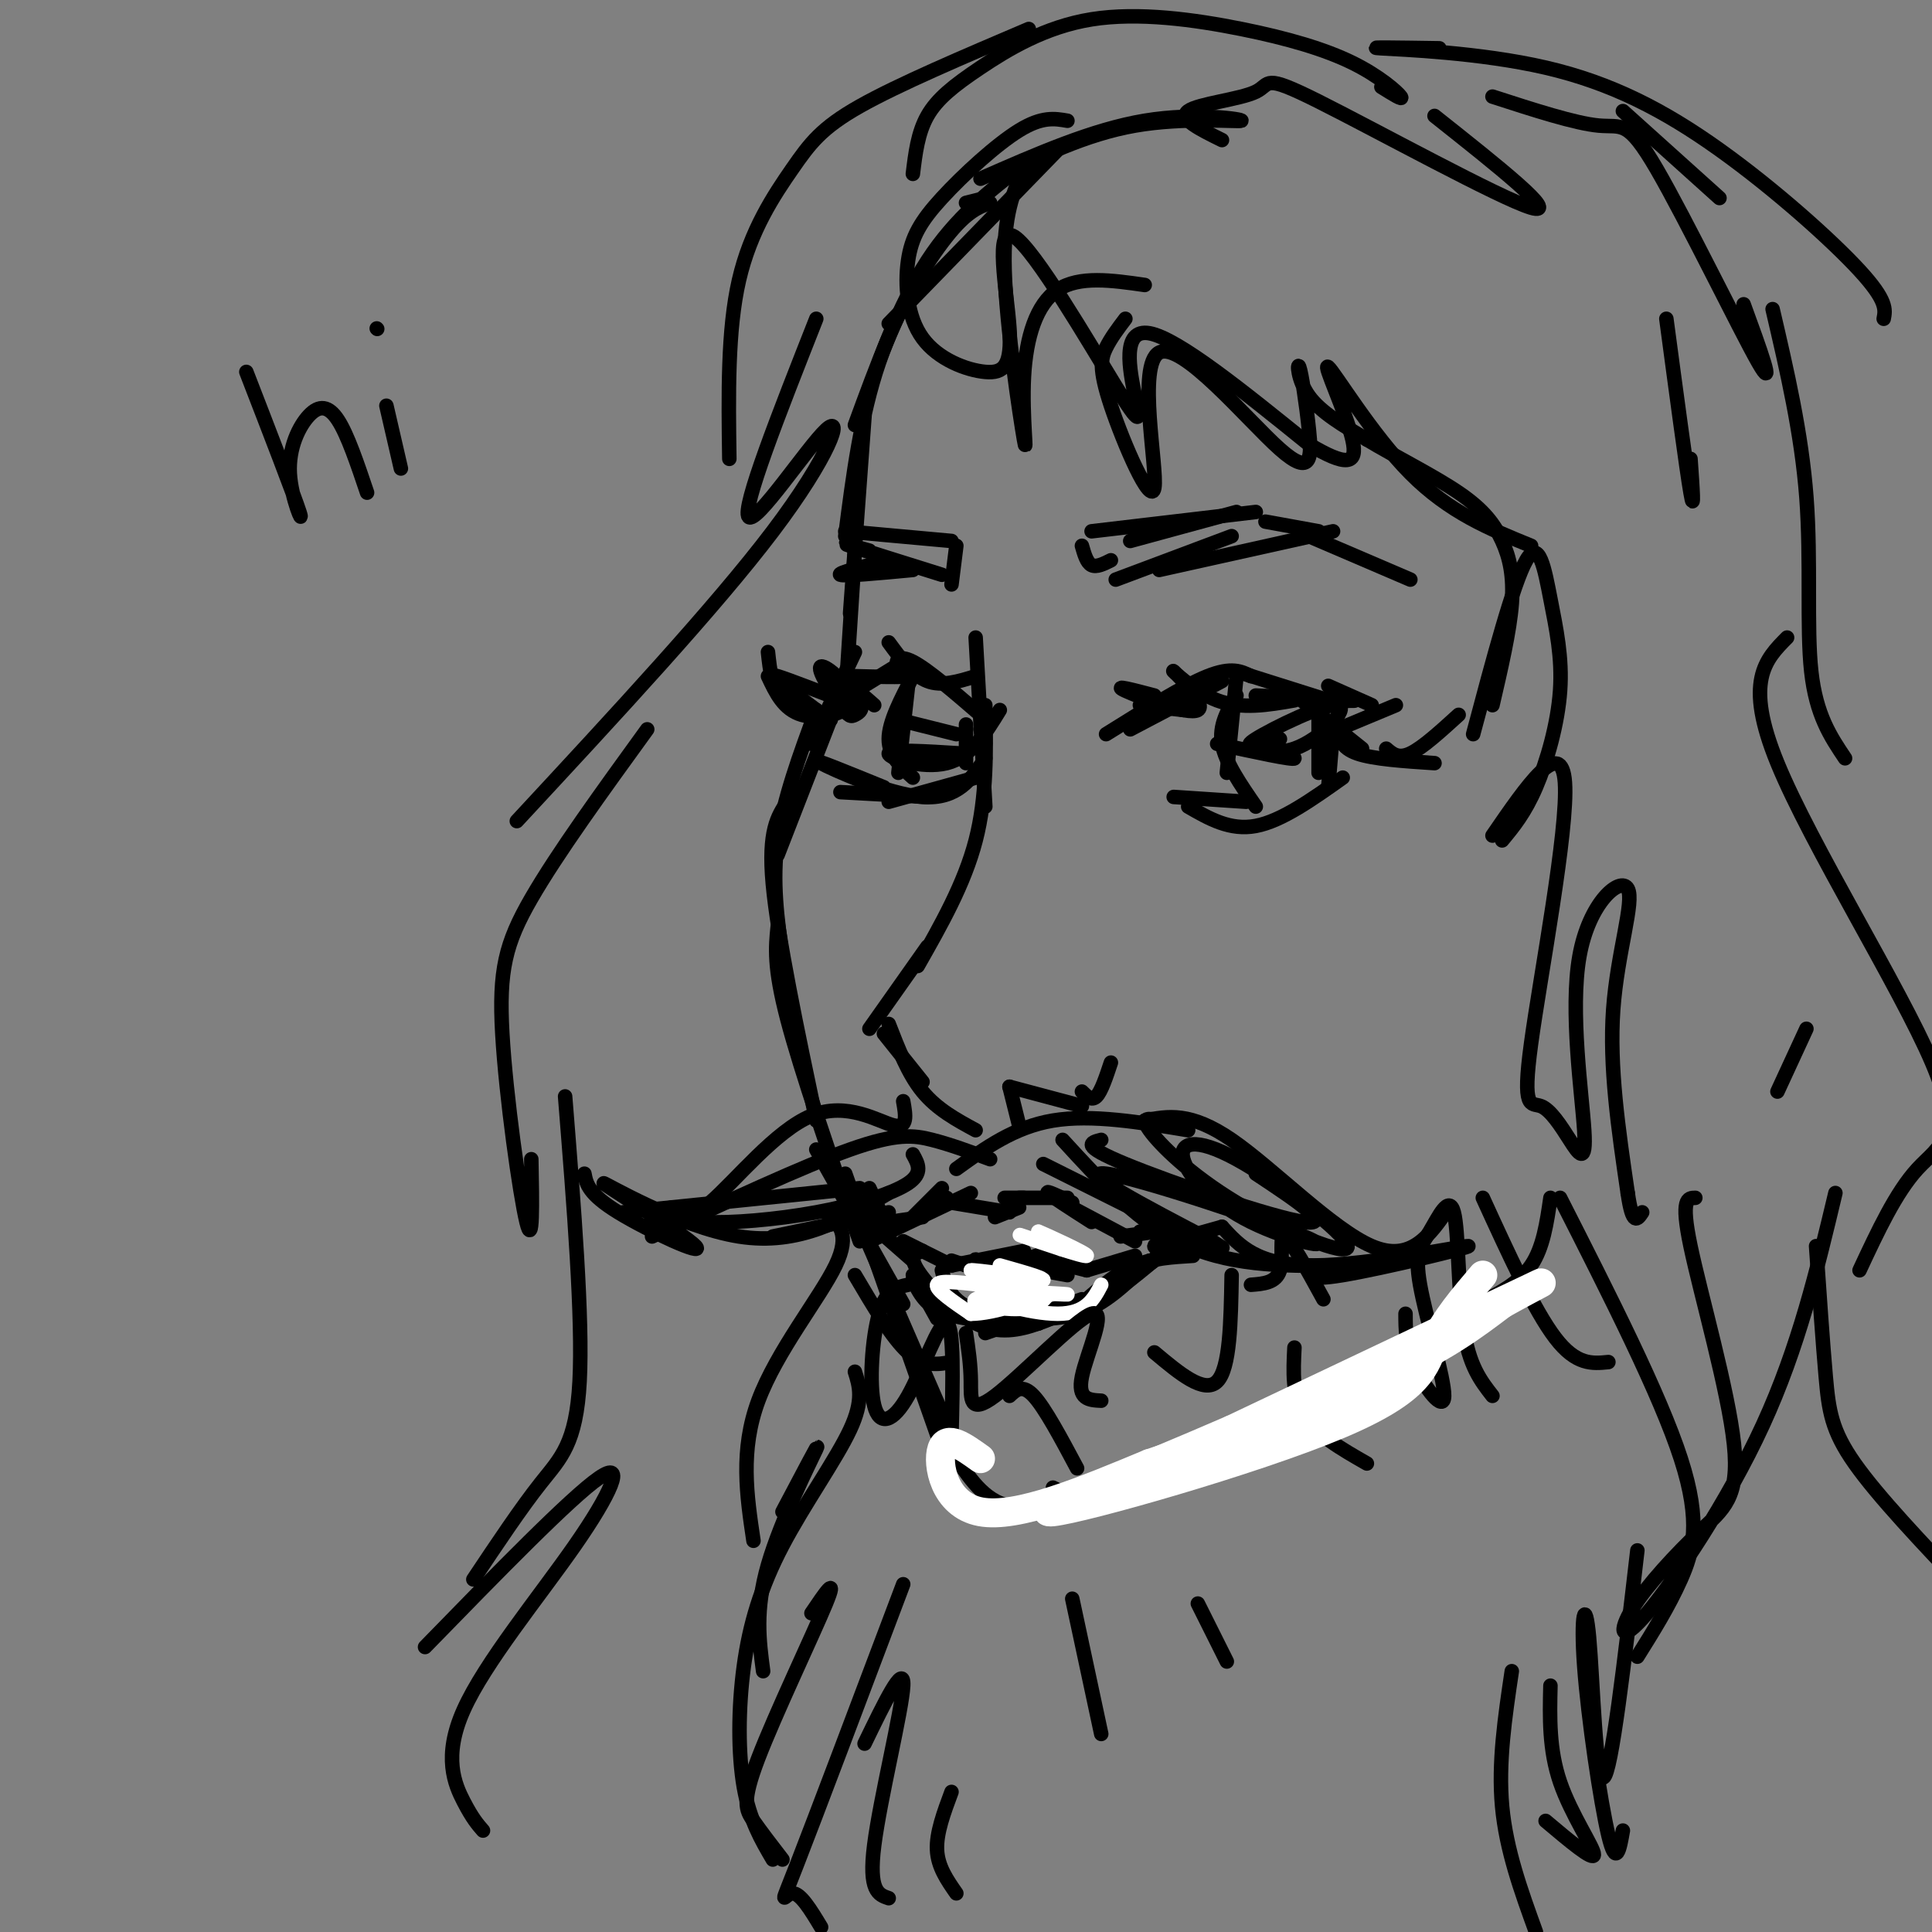 <svg viewBox='0 0 400 400' version='1.1' xmlns='http://www.w3.org/2000/svg' xmlns:xlink='http://www.w3.org/1999/xlink'><rect x="0" y="0" width="400" height="400" fill="#808080" stroke="none"/><g fill='none' stroke='rgb(0,0,0)' stroke-width='3' stroke-linecap='round' stroke-linejoin='round'><path d='M200,42c0.000,0.000 4.000,-1.000 4,-1'/><path d='M206,37c9.375,-4.607 18.750,-9.214 29,-11c10.250,-1.786 21.375,-0.750 22,-1c0.625,-0.250 -9.250,-1.786 -20,0c-10.750,1.786 -22.375,6.893 -34,12'/><path d='M219,31c0.000,0.000 -35.000,36.000 -35,36'/><path d='M212,34c-7.083,5.500 -14.167,11.000 -20,20c-5.833,9.000 -10.417,21.500 -15,34'/><path d='M205,42c-2.400,0.867 -4.800,1.733 -9,7c-4.200,5.267 -10.200,14.933 -14,26c-3.800,11.067 -5.400,23.533 -7,36'/><path d='M179,86c0.000,0.000 -3.000,41.000 -3,41'/><path d='M177,114c0.000,0.000 -2.000,31.000 -2,31'/><path d='M177,135c0.000,0.000 -9.000,19.000 -9,19'/><path d='M175,141c0.000,0.000 -14.000,36.000 -14,36'/><path d='M169,147c-3.417,9.250 -6.833,18.500 -8,27c-1.167,8.500 -0.083,16.250 1,24'/><path d='M163,166c-2.000,3.000 -4.000,6.000 -3,17c1.000,11.000 5.000,30.000 9,49'/><path d='M161,192c-0.417,4.083 -0.833,8.167 2,19c2.833,10.833 8.917,28.417 15,46'/><path d='M51,77c4.959,12.815 9.917,25.630 11,29c1.083,3.370 -1.710,-2.705 -2,-8c-0.290,-5.295 1.922,-9.810 4,-12c2.078,-2.190 4.022,-2.054 6,1c1.978,3.054 3.989,9.027 6,15'/><path d='M80,84c0.000,0.000 3.000,13.000 3,13'/><path d='M78,68c0.000,0.000 0.100,0.100 0.1,0.1'/><path d='M169,238c0.000,0.000 18.000,32.000 18,32'/><path d='M175,243c0.000,0.000 19.000,54.000 19,54'/><path d='M180,258c0.000,0.000 20.000,46.000 20,46'/><path d='M198,302c3.167,4.667 6.333,9.333 12,10c5.667,0.667 13.833,-2.667 22,-6'/><path d='M218,308c2.000,1.000 4.000,2.000 10,0c6.000,-2.000 16.000,-7.000 26,-12'/><path d='M236,307c0.000,0.000 59.000,-29.000 59,-29'/><path d='M265,294c11.083,-4.750 22.167,-9.500 30,-14c7.833,-4.500 12.417,-8.750 17,-13'/><path d='M306,270c4.250,-2.167 8.500,-4.333 11,-8c2.500,-3.667 3.250,-8.833 4,-14'/><path d='M259,140c-2.000,-1.000 -4.000,-2.000 -9,0c-5.000,2.000 -13.000,7.000 -21,12'/><path d='M234,151c0.000,0.000 19.000,-10.000 19,-10'/><path d='M256,139c0.000,0.000 19.000,6.000 19,6'/><path d='M267,143c0.000,0.000 15.000,12.000 15,12'/><path d='M243,165c0.000,0.000 15.000,1.000 15,1'/><path d='M246,167c4.333,2.500 8.667,5.000 14,4c5.333,-1.000 11.667,-5.500 18,-10'/><path d='M256,140c0.000,0.000 -2.000,20.000 -2,20'/><path d='M256,144c-1.833,3.083 -3.667,6.167 -3,10c0.667,3.833 3.833,8.417 7,13'/><path d='M273,147c0.000,0.000 0.000,13.000 0,13'/><path d='M276,151c0.000,0.000 -1.000,12.000 -1,12'/><path d='M252,154c7.943,1.726 15.886,3.452 16,3c0.114,-0.452 -7.602,-3.082 -9,-3c-1.398,0.082 3.522,2.878 9,1c5.478,-1.878 11.513,-8.429 9,-9c-2.513,-0.571 -13.575,4.837 -17,7c-3.425,2.163 0.788,1.082 5,0'/><path d='M202,132c0.000,0.000 2.000,35.000 2,35'/><path d='M204,146c0.167,9.500 0.333,19.000 -2,28c-2.333,9.000 -7.167,17.500 -12,26'/><path d='M192,196c0.000,0.000 -12.000,17.000 -12,17'/><path d='M183,214c0.000,0.000 8.000,10.000 8,10'/><path d='M184,212c2.000,5.167 4.000,10.333 7,14c3.000,3.667 7.000,5.833 11,8'/><path d='M211,233c0.000,0.000 -2.000,-8.000 -2,-8'/><path d='M209,225c0.000,0.000 15.000,4.000 15,4'/><path d='M224,226c1.000,1.000 2.000,2.000 3,1c1.000,-1.000 2.000,-4.000 3,-7'/><path d='M187,137c0.000,0.000 -13.000,8.000 -13,8'/><path d='M177,140c4.881,0.131 9.762,0.262 11,0c1.238,-0.262 -1.167,-0.917 -2,-2c-0.833,-1.083 -0.095,-2.595 3,-1c3.095,1.595 8.548,6.298 14,11'/><path d='M174,164c0.000,0.000 18.000,1.000 18,1'/><path d='M184,166c0.000,0.000 18.000,-5.000 18,-5'/><path d='M204,157c-2.867,4.267 -5.733,8.533 -13,8c-7.267,-0.533 -18.933,-5.867 -21,-7c-2.067,-1.133 5.467,1.933 13,5'/><path d='M188,142c0.000,0.000 -2.000,18.000 -2,18'/><path d='M189,140c-2.500,4.750 -5.000,9.500 -5,13c0.000,3.500 2.500,5.750 5,8'/><path d='M186,149c0.000,0.000 12.000,3.000 12,3'/><path d='M207,147c-2.978,4.867 -5.956,9.733 -11,11c-5.044,1.267 -12.156,-1.067 -12,-2c0.156,-0.933 7.578,-0.467 15,0'/><path d='M200,150c0.000,0.000 0.000,8.000 0,8'/><path d='M203,151c0.000,0.000 1.000,3.000 1,3'/><path d='M159,135c0.417,3.833 0.833,7.667 3,10c2.167,2.333 6.083,3.167 10,4'/><path d='M159,140c1.617,3.449 3.233,6.897 7,8c3.767,1.103 9.684,-0.140 10,-3c0.316,-2.860 -4.969,-7.335 -6,-7c-1.031,0.335 2.190,5.482 4,8c1.810,2.518 2.207,2.407 3,2c0.793,-0.407 1.983,-1.110 1,-3c-0.983,-1.890 -4.138,-4.969 -4,-5c0.138,-0.031 3.569,2.984 7,6'/><path d='M277,151c0.333,1.917 0.667,3.833 4,5c3.333,1.167 9.667,1.583 16,2'/><path d='M287,155c1.250,1.083 2.500,2.167 5,1c2.500,-1.167 6.250,-4.583 10,-8'/><path d='M277,151c0.000,0.000 12.000,-5.000 12,-5'/><path d='M272,145c5.000,0.083 10.000,0.167 8,0c-2.000,-0.167 -11.000,-0.583 -20,-1'/><path d='M236,146c0.000,0.000 9.000,1.000 9,1'/><path d='M239,144c-4.432,-1.166 -8.864,-2.332 -6,-1c2.864,1.332 13.026,5.161 15,4c1.974,-1.161 -4.238,-7.313 -5,-8c-0.762,-0.687 3.925,4.089 9,6c5.075,1.911 10.537,0.955 16,0'/><path d='M275,142c0.000,0.000 9.000,4.000 9,4'/><path d='M161,141c0.000,0.000 8.000,6.000 8,6'/><path d='M164,142c-2.583,-1.333 -5.167,-2.667 -3,-2c2.167,0.667 9.083,3.333 16,6'/><path d='M184,133c2.500,3.417 5.000,6.833 8,8c3.000,1.167 6.500,0.083 10,-1'/><path d='M224,113c0.500,1.750 1.000,3.500 2,4c1.000,0.500 2.500,-0.250 4,-1'/><path d='M231,120c0.000,0.000 24.000,-9.000 24,-9'/><path d='M240,118c0.000,0.000 36.000,-8.000 36,-8'/><path d='M271,111c0.000,0.000 21.000,9.000 21,9'/><path d='M273,110c0.000,0.000 -11.000,-2.000 -11,-2'/><path d='M234,112c0.000,0.000 22.000,-6.000 22,-6'/><path d='M226,110c0.000,0.000 34.000,-4.000 34,-4'/><path d='M198,113c0.000,0.000 -1.000,8.000 -1,8'/><path d='M195,119c-8.250,-2.583 -16.500,-5.167 -19,-6c-2.500,-0.833 0.750,0.083 4,1'/><path d='M197,112c0.000,0.000 -22.000,-2.000 -22,-2'/><path d='M184,116c-5.417,1.333 -10.833,2.667 -10,3c0.833,0.333 7.917,-0.333 15,-1'/><path d='M197,249c0.000,0.000 12.000,2.000 12,2'/><path d='M206,252c0.000,0.000 5.000,-2.000 5,-2'/><path d='M208,248c0.000,0.000 4.000,0.000 4,0'/><path d='M211,248c0.000,0.000 10.000,0.000 10,0'/><path d='M222,249c-2.833,-1.333 -5.667,-2.667 -5,-2c0.667,0.667 4.833,3.333 9,6'/><path d='M220,249c0.000,0.000 15.000,8.000 15,8'/><path d='M232,256c3.167,-0.417 6.333,-0.833 7,-1c0.667,-0.167 -1.167,-0.083 -3,0'/><path d='M196,248c0.000,0.000 -2.000,1.000 -2,1'/><path d='M195,246c0.000,0.000 -6.000,6.000 -6,6'/><path d='M191,252c0.000,0.000 -7.000,1.000 -7,1'/><path d='M180,246c1.500,3.250 3.000,6.500 3,7c0.000,0.500 -1.500,-1.750 -3,-4'/><path d='M181,254c0.000,0.000 8.000,7.000 8,7'/><path d='M187,257c0.000,0.000 10.000,5.000 10,5'/><path d='M197,262c0.000,0.000 15.000,-3.000 15,-3'/><path d='M197,261c0.000,0.000 9.000,3.000 9,3'/><path d='M205,263c-1.711,-1.422 -3.422,-2.844 -3,-2c0.422,0.844 2.978,3.956 5,5c2.022,1.044 3.511,0.022 5,-1'/><path d='M209,262c0.000,0.000 11.000,-4.000 11,-4'/><path d='M210,262c0.000,0.000 11.000,2.000 11,2'/><path d='M219,263c-2.000,-1.000 -4.000,-2.000 -3,-2c1.000,0.000 5.000,1.000 9,2'/><path d='M225,263c0.000,0.000 10.000,-3.000 10,-3'/><path d='M189,264c0.000,0.000 5.000,9.000 5,9'/><path d='M192,266c0.000,0.000 13.000,9.000 13,9'/><path d='M204,276c0.000,0.000 20.000,-7.000 20,-7'/><path d='M223,272c0.000,0.000 16.000,-11.000 16,-11'/><path d='M241,259c-6.149,4.935 -12.298,9.869 -11,9c1.298,-0.869 10.042,-7.542 12,-10c1.958,-2.458 -2.869,-0.702 -3,0c-0.131,0.702 4.435,0.351 9,0'/><path d='M243,259c-2.333,-0.083 -4.667,-0.167 -3,-1c1.667,-0.833 7.333,-2.417 13,-4'/><path d='M247,260c-4.167,0.250 -8.333,0.500 -12,2c-3.667,1.500 -6.833,4.250 -10,7'/><path d='M238,261c-4.583,4.583 -9.167,9.167 -15,11c-5.833,1.833 -12.917,0.917 -20,0'/><path d='M195,263c0.756,2.933 1.511,5.867 6,8c4.489,2.133 12.711,3.467 14,3c1.289,-0.467 -4.356,-2.733 -10,-5'/><path d='M189,265c1.333,2.750 2.667,5.500 7,7c4.333,1.500 11.667,1.750 19,2'/><path d='M191,259c-1.458,0.476 -2.917,0.952 -1,4c1.917,3.048 7.208,8.667 12,11c4.792,2.333 9.083,1.381 13,0c3.917,-1.381 7.458,-3.190 11,-5'/><path d='M213,6c-13.524,5.756 -27.048,11.512 -35,16c-7.952,4.488 -10.333,7.708 -14,13c-3.667,5.292 -8.619,12.655 -11,23c-2.381,10.345 -2.190,23.673 -2,37'/><path d='M169,66c-7.738,19.631 -15.476,39.262 -14,41c1.476,1.738 12.167,-14.417 16,-18c3.833,-3.583 0.810,5.405 -11,21c-11.810,15.595 -32.405,37.798 -53,60'/><path d='M134,151c-9.321,12.863 -18.643,25.726 -24,35c-5.357,9.274 -6.750,14.958 -6,28c0.750,13.042 3.643,33.440 5,39c1.357,5.560 1.179,-3.720 1,-13'/><path d='M117,227c1.844,23.022 3.689,46.044 3,59c-0.689,12.956 -3.911,15.844 -8,21c-4.089,5.156 -9.044,12.578 -14,20'/><path d='M88,341c15.091,-15.490 30.182,-30.979 36,-35c5.818,-4.021 2.364,3.427 -5,14c-7.364,10.573 -18.636,24.270 -23,34c-4.364,9.730 -1.818,15.494 0,19c1.818,3.506 2.909,4.753 4,6'/><path d='M212,35c-2.171,4.660 -4.341,9.321 -4,21c0.341,11.679 3.195,30.378 4,35c0.805,4.622 -0.437,-4.833 0,-13c0.437,-8.167 2.553,-15.048 7,-18c4.447,-2.952 11.223,-1.976 18,-1'/><path d='M233,66c-1.488,1.964 -2.976,3.928 -4,6c-1.024,2.072 -1.583,4.251 1,12c2.583,7.749 8.307,21.068 9,17c0.693,-4.068 -3.644,-25.522 1,-28c4.644,-2.478 18.269,14.021 25,20c6.731,5.979 6.567,1.438 6,-4c-0.567,-5.438 -1.537,-11.772 -2,-13c-0.463,-1.228 -0.418,2.649 2,6c2.418,3.351 7.209,6.175 12,9'/><path d='M283,91c5.659,3.418 13.805,7.463 19,11c5.195,3.537 7.437,6.568 9,10c1.563,3.432 2.447,7.266 2,13c-0.447,5.734 -2.223,13.367 -4,21'/><path d='M305,152c4.172,-15.687 8.344,-31.375 11,-36c2.656,-4.625 3.794,1.812 5,8c1.206,6.188 2.478,12.128 2,19c-0.478,6.872 -2.708,14.678 -5,20c-2.292,5.322 -4.646,8.161 -7,11'/><path d='M309,173c7.153,-10.413 14.306,-20.827 15,-11c0.694,9.827 -5.073,39.893 -7,54c-1.927,14.107 -0.016,12.255 2,13c2.016,0.745 4.138,4.086 6,7c1.862,2.914 3.466,5.402 3,-2c-0.466,-7.402 -3.001,-24.696 -1,-36c2.001,-11.304 8.539,-16.620 10,-14c1.461,2.620 -2.154,13.177 -3,25c-0.846,11.823 1.077,24.911 3,38'/><path d='M337,247c1.000,7.000 2.000,5.500 3,4'/><path d='M351,248c-1.546,0.018 -3.092,0.037 -1,10c2.092,9.963 7.822,29.871 9,41c1.178,11.129 -2.195,13.479 -7,18c-4.805,4.521 -11.040,11.212 -14,16c-2.960,4.788 -2.643,7.674 3,1c5.643,-6.674 16.612,-22.907 24,-39c7.388,-16.093 11.194,-32.047 15,-48'/><path d='M368,226c0.000,0.000 6.000,-13.000 6,-13'/><path d='M345,66c2.083,15.583 4.167,31.167 5,36c0.833,4.833 0.417,-1.083 0,-7'/><path d='M297,24c13.164,10.439 26.329,20.877 20,19c-6.329,-1.877 -32.150,-16.070 -44,-22c-11.850,-5.930 -9.729,-3.596 -13,-2c-3.271,1.596 -11.935,2.456 -14,4c-2.065,1.544 2.467,3.772 7,6'/><path d='M286,18c2.333,1.459 4.666,2.919 4,2c-0.666,-0.919 -4.332,-4.215 -10,-7c-5.668,-2.785 -13.339,-5.058 -23,-7c-9.661,-1.942 -21.311,-3.551 -31,-2c-9.689,1.551 -17.416,6.264 -23,10c-5.584,3.736 -9.024,6.496 -11,10c-1.976,3.504 -2.488,7.752 -3,12'/><path d='M221,25c-2.627,-0.459 -5.253,-0.919 -10,2c-4.747,2.919 -11.614,9.216 -16,14c-4.386,4.784 -6.291,8.053 -7,13c-0.709,4.947 -0.221,11.570 3,16c3.221,4.430 9.174,6.667 13,7c3.826,0.333 5.523,-1.236 5,-9c-0.523,-7.764 -3.267,-21.721 1,-19c4.267,2.721 15.546,22.121 21,31c5.454,8.879 5.084,7.237 4,2c-1.084,-5.237 -2.881,-14.068 3,-13c5.881,1.068 19.441,12.034 33,23'/><path d='M271,92c7.638,4.544 10.233,4.404 9,-1c-1.233,-5.404 -6.293,-16.070 -5,-15c1.293,1.070 8.941,13.877 17,22c8.059,8.123 16.530,11.561 25,15'/><path d='M309,20c8.583,2.780 17.167,5.560 22,6c4.833,0.440 5.917,-1.458 12,9c6.083,10.458 17.167,33.274 21,40c3.833,6.726 0.417,-2.637 -3,-12'/><path d='M356,41c0.000,0.000 -20.000,-18.000 -20,-18'/><path d='M298,10c-8.054,-0.121 -16.108,-0.242 -12,0c4.108,0.242 20.380,0.848 34,4c13.620,3.152 24.590,8.848 36,17c11.410,8.152 23.260,18.758 29,25c5.740,6.242 5.370,8.121 5,10'/><path d='M367,64c3.000,12.867 6.000,25.733 7,39c1.000,13.267 0.000,26.933 1,36c1.000,9.067 4.000,13.533 7,18'/><path d='M370,132c-4.482,4.506 -8.964,9.012 -2,26c6.964,16.988 25.375,46.458 32,62c6.625,15.542 1.464,17.155 -3,22c-4.464,4.845 -8.232,12.923 -12,21'/><path d='M376,258c0.689,9.978 1.378,19.956 2,27c0.622,7.044 1.178,11.156 6,18c4.822,6.844 13.911,16.422 23,26'/></g>
<g fill='none' stroke='rgb(255,255,255)' stroke-width='3' stroke-linecap='round' stroke-linejoin='round'><path d='M207,265c4.467,0.000 8.933,0.000 7,0c-1.933,0.000 -10.267,0.000 -11,0c-0.733,-0.000 6.133,0.000 13,0'/><path d='M216,265c-2.310,-0.607 -14.583,-2.125 -15,-2c-0.417,0.125 11.024,1.893 14,2c2.976,0.107 -2.512,-1.446 -8,-3'/><path d='M219,258c3.013,1.062 6.026,2.124 4,1c-2.026,-1.124 -9.089,-4.435 -8,-4c1.089,0.435 10.332,4.617 10,5c-0.332,0.383 -10.238,-3.033 -13,-4c-2.762,-0.967 1.619,0.517 6,2'/><path d='M203,266c-4.333,-0.500 -8.667,-1.000 -9,0c-0.333,1.000 3.333,3.500 7,6'/><path d='M201,272c4.879,0.003 13.576,-2.989 13,-4c-0.576,-1.011 -10.424,-0.041 -12,1c-1.576,1.041 5.121,2.155 9,2c3.879,-0.155 4.939,-1.577 6,-3'/><path d='M217,268c-3.360,-0.774 -14.759,-1.207 -13,-1c1.759,0.207 16.678,1.056 17,1c0.322,-0.056 -13.952,-1.015 -16,0c-2.048,1.015 8.129,4.004 14,4c5.871,-0.004 7.435,-3.002 9,-6'/></g>
<g fill='none' stroke='rgb(0,0,0)' stroke-width='3' stroke-linecap='round' stroke-linejoin='round'><path d='M171,251c2.600,2.178 5.200,4.356 2,11c-3.200,6.644 -12.200,17.756 -16,28c-3.800,10.244 -2.400,19.622 -1,29'/><path d='M162,313c4.044,-7.667 8.089,-15.333 7,-13c-1.089,2.333 -7.311,14.667 -10,24c-2.689,9.333 -1.844,15.667 -1,22'/><path d='M168,334c2.786,-4.125 5.571,-8.250 3,-2c-2.571,6.250 -10.500,22.875 -14,32c-3.500,9.125 -2.571,10.750 -1,13c1.571,2.250 3.786,5.125 6,8'/><path d='M177,264c3.833,6.500 7.667,13.000 11,16c3.333,3.000 6.167,2.500 9,2'/><path d='M200,276c0.485,3.276 0.970,6.552 1,10c0.030,3.448 -0.394,7.069 5,3c5.394,-4.069 16.606,-15.826 20,-17c3.394,-1.174 -1.030,8.236 -2,13c-0.970,4.764 1.515,4.882 4,5'/><path d='M239,280c5.167,4.333 10.333,8.667 13,6c2.667,-2.667 2.833,-12.333 3,-22'/><path d='M259,266c2.600,-0.200 5.200,-0.400 6,-3c0.800,-2.600 -0.200,-7.600 1,-7c1.200,0.600 4.600,6.800 8,13'/><path d='M187,228c0.512,2.863 1.024,5.726 -2,5c-3.024,-0.726 -9.583,-5.042 -17,-2c-7.417,3.042 -15.690,13.440 -21,18c-5.310,4.560 -7.655,3.280 -10,2'/><path d='M121,243c0.397,2.093 0.794,4.185 7,8c6.206,3.815 18.220,9.352 16,7c-2.220,-2.352 -18.675,-12.595 -19,-13c-0.325,-0.405 15.478,9.027 28,11c12.522,1.973 21.761,-3.514 31,-9'/><path d='M180,257c0.000,0.000 21.000,-10.000 21,-10'/><path d='M198,242c6.000,-4.333 12.000,-8.667 20,-10c8.000,-1.333 18.000,0.333 28,2'/><path d='M237,232c4.733,-0.933 9.467,-1.867 18,4c8.533,5.867 20.867,18.533 29,22c8.133,3.467 12.067,-2.267 16,-8'/><path d='M216,241c0.000,0.000 30.000,15.000 30,15'/><path d='M220,236c8.083,8.833 16.167,17.667 26,22c9.833,4.333 21.417,4.167 33,4'/><path d='M273,262c-1.667,1.690 -3.333,3.381 5,2c8.333,-1.381 26.667,-5.833 26,-6c-0.667,-0.167 -20.333,3.952 -32,4c-11.667,0.048 -15.333,-3.976 -19,-8'/><path d='M228,236c-2.222,0.556 -4.444,1.111 5,5c9.444,3.889 30.556,11.111 37,12c6.444,0.889 -1.778,-4.556 -10,-10'/><path d='M240,232c-2.027,-0.440 -4.055,-0.881 -2,2c2.055,2.881 8.192,9.083 18,15c9.808,5.917 23.288,11.549 23,9c-0.288,-2.549 -14.344,-13.277 -23,-18c-8.656,-4.723 -11.913,-3.440 -11,0c0.913,3.440 5.997,9.035 14,13c8.003,3.965 18.924,6.298 11,3c-7.924,-3.298 -34.693,-12.228 -41,-13c-6.307,-0.772 7.846,6.614 22,14'/><path d='M251,257c3.667,2.333 1.833,1.167 0,0'/><path d='M205,240c-4.089,-1.511 -8.178,-3.022 -12,-4c-3.822,-0.978 -7.378,-1.422 -17,2c-9.622,3.422 -25.311,10.711 -41,18'/><path d='M129,251c0.000,0.000 49.000,-5.000 49,-5'/><path d='M139,250c0.917,1.351 1.833,2.702 7,3c5.167,0.298 14.583,-0.458 23,-2c8.417,-1.542 15.833,-3.869 19,-6c3.167,-2.131 2.083,-4.065 1,-6'/><path d='M160,256c0.000,0.000 24.000,-5.000 24,-5'/><path d='M188,266c-2.273,0.480 -4.545,0.960 -6,6c-1.455,5.040 -2.091,14.640 -1,19c1.091,4.360 3.909,3.482 7,-2c3.091,-5.482 6.455,-15.566 8,-15c1.545,0.566 1.273,11.783 1,23'/><path d='M209,289c1.333,-1.250 2.667,-2.500 5,0c2.333,2.500 5.667,8.750 9,15'/><path d='M268,279c-0.250,5.000 -0.500,10.000 2,14c2.500,4.000 7.750,7.000 13,10'/><path d='M291,272c0.008,3.340 0.016,6.681 2,11c1.984,4.319 5.942,9.618 6,6c0.058,-3.618 -3.786,-16.152 -5,-23c-1.214,-6.848 0.200,-8.011 2,-11c1.800,-2.989 3.985,-7.805 5,-4c1.015,3.805 0.862,16.230 2,24c1.138,7.770 3.569,10.885 6,14'/><path d='M307,248c5.333,11.667 10.667,23.333 15,29c4.333,5.667 7.667,5.333 11,5'/><path d='M323,248c10.356,20.378 20.711,40.756 25,54c4.289,13.244 2.511,19.356 0,25c-2.511,5.644 -5.756,10.822 -9,16'/><path d='M339,321c-2.684,23.049 -5.368,46.099 -7,47c-1.632,0.901 -2.211,-20.346 -3,-29c-0.789,-8.654 -1.789,-4.715 -1,6c0.789,10.715 3.368,28.204 5,35c1.632,6.796 2.316,2.898 3,-1'/><path d='M321,349c-0.156,6.622 -0.311,13.244 2,20c2.311,6.756 7.089,13.644 7,15c-0.089,1.356 -5.044,-2.822 -10,-7'/><path d='M313,346c-1.417,9.500 -2.833,19.000 -2,28c0.833,9.000 3.917,17.500 7,26'/><path d='M187,328c-9.044,23.978 -18.089,47.956 -22,58c-3.911,10.044 -2.689,6.156 -1,6c1.689,-0.156 3.844,3.422 6,7'/><path d='M179,361c4.111,-8.489 8.222,-16.978 8,-12c-0.222,4.978 -4.778,23.422 -6,33c-1.222,9.578 0.889,10.289 3,11'/><path d='M197,371c-1.583,4.250 -3.167,8.500 -3,12c0.167,3.500 2.083,6.250 4,9'/><path d='M222,331c0.000,0.000 6.000,28.000 6,28'/><path d='M248,332c0.000,0.000 6.000,12.000 6,12'/><path d='M177,284c0.930,2.936 1.860,5.872 -1,12c-2.860,6.128 -9.509,15.447 -14,24c-4.491,8.553 -6.825,16.341 -8,25c-1.175,8.659 -1.193,18.188 0,25c1.193,6.812 3.596,10.906 6,15'/></g>
<g fill='none' stroke='rgb(255,255,255)' stroke-width='6' stroke-linecap='round' stroke-linejoin='round'><path d='M203,302c-3.489,-2.511 -6.978,-5.022 -8,-2c-1.022,3.022 0.422,11.578 8,13c7.578,1.422 21.289,-4.289 35,-10'/><path d='M238,303c15.000,-4.889 35.000,-12.111 48,-18c13.000,-5.889 19.000,-10.444 25,-15'/><path d='M311,270c7.178,-4.022 12.622,-6.578 3,-2c-9.622,4.578 -34.311,16.289 -59,28'/><path d='M255,296c-20.796,9.046 -43.285,17.662 -37,17c6.285,-0.662 41.346,-10.601 59,-18c17.654,-7.399 17.901,-12.257 20,-17c2.099,-4.743 6.049,-9.372 10,-14'/></g>
</svg>